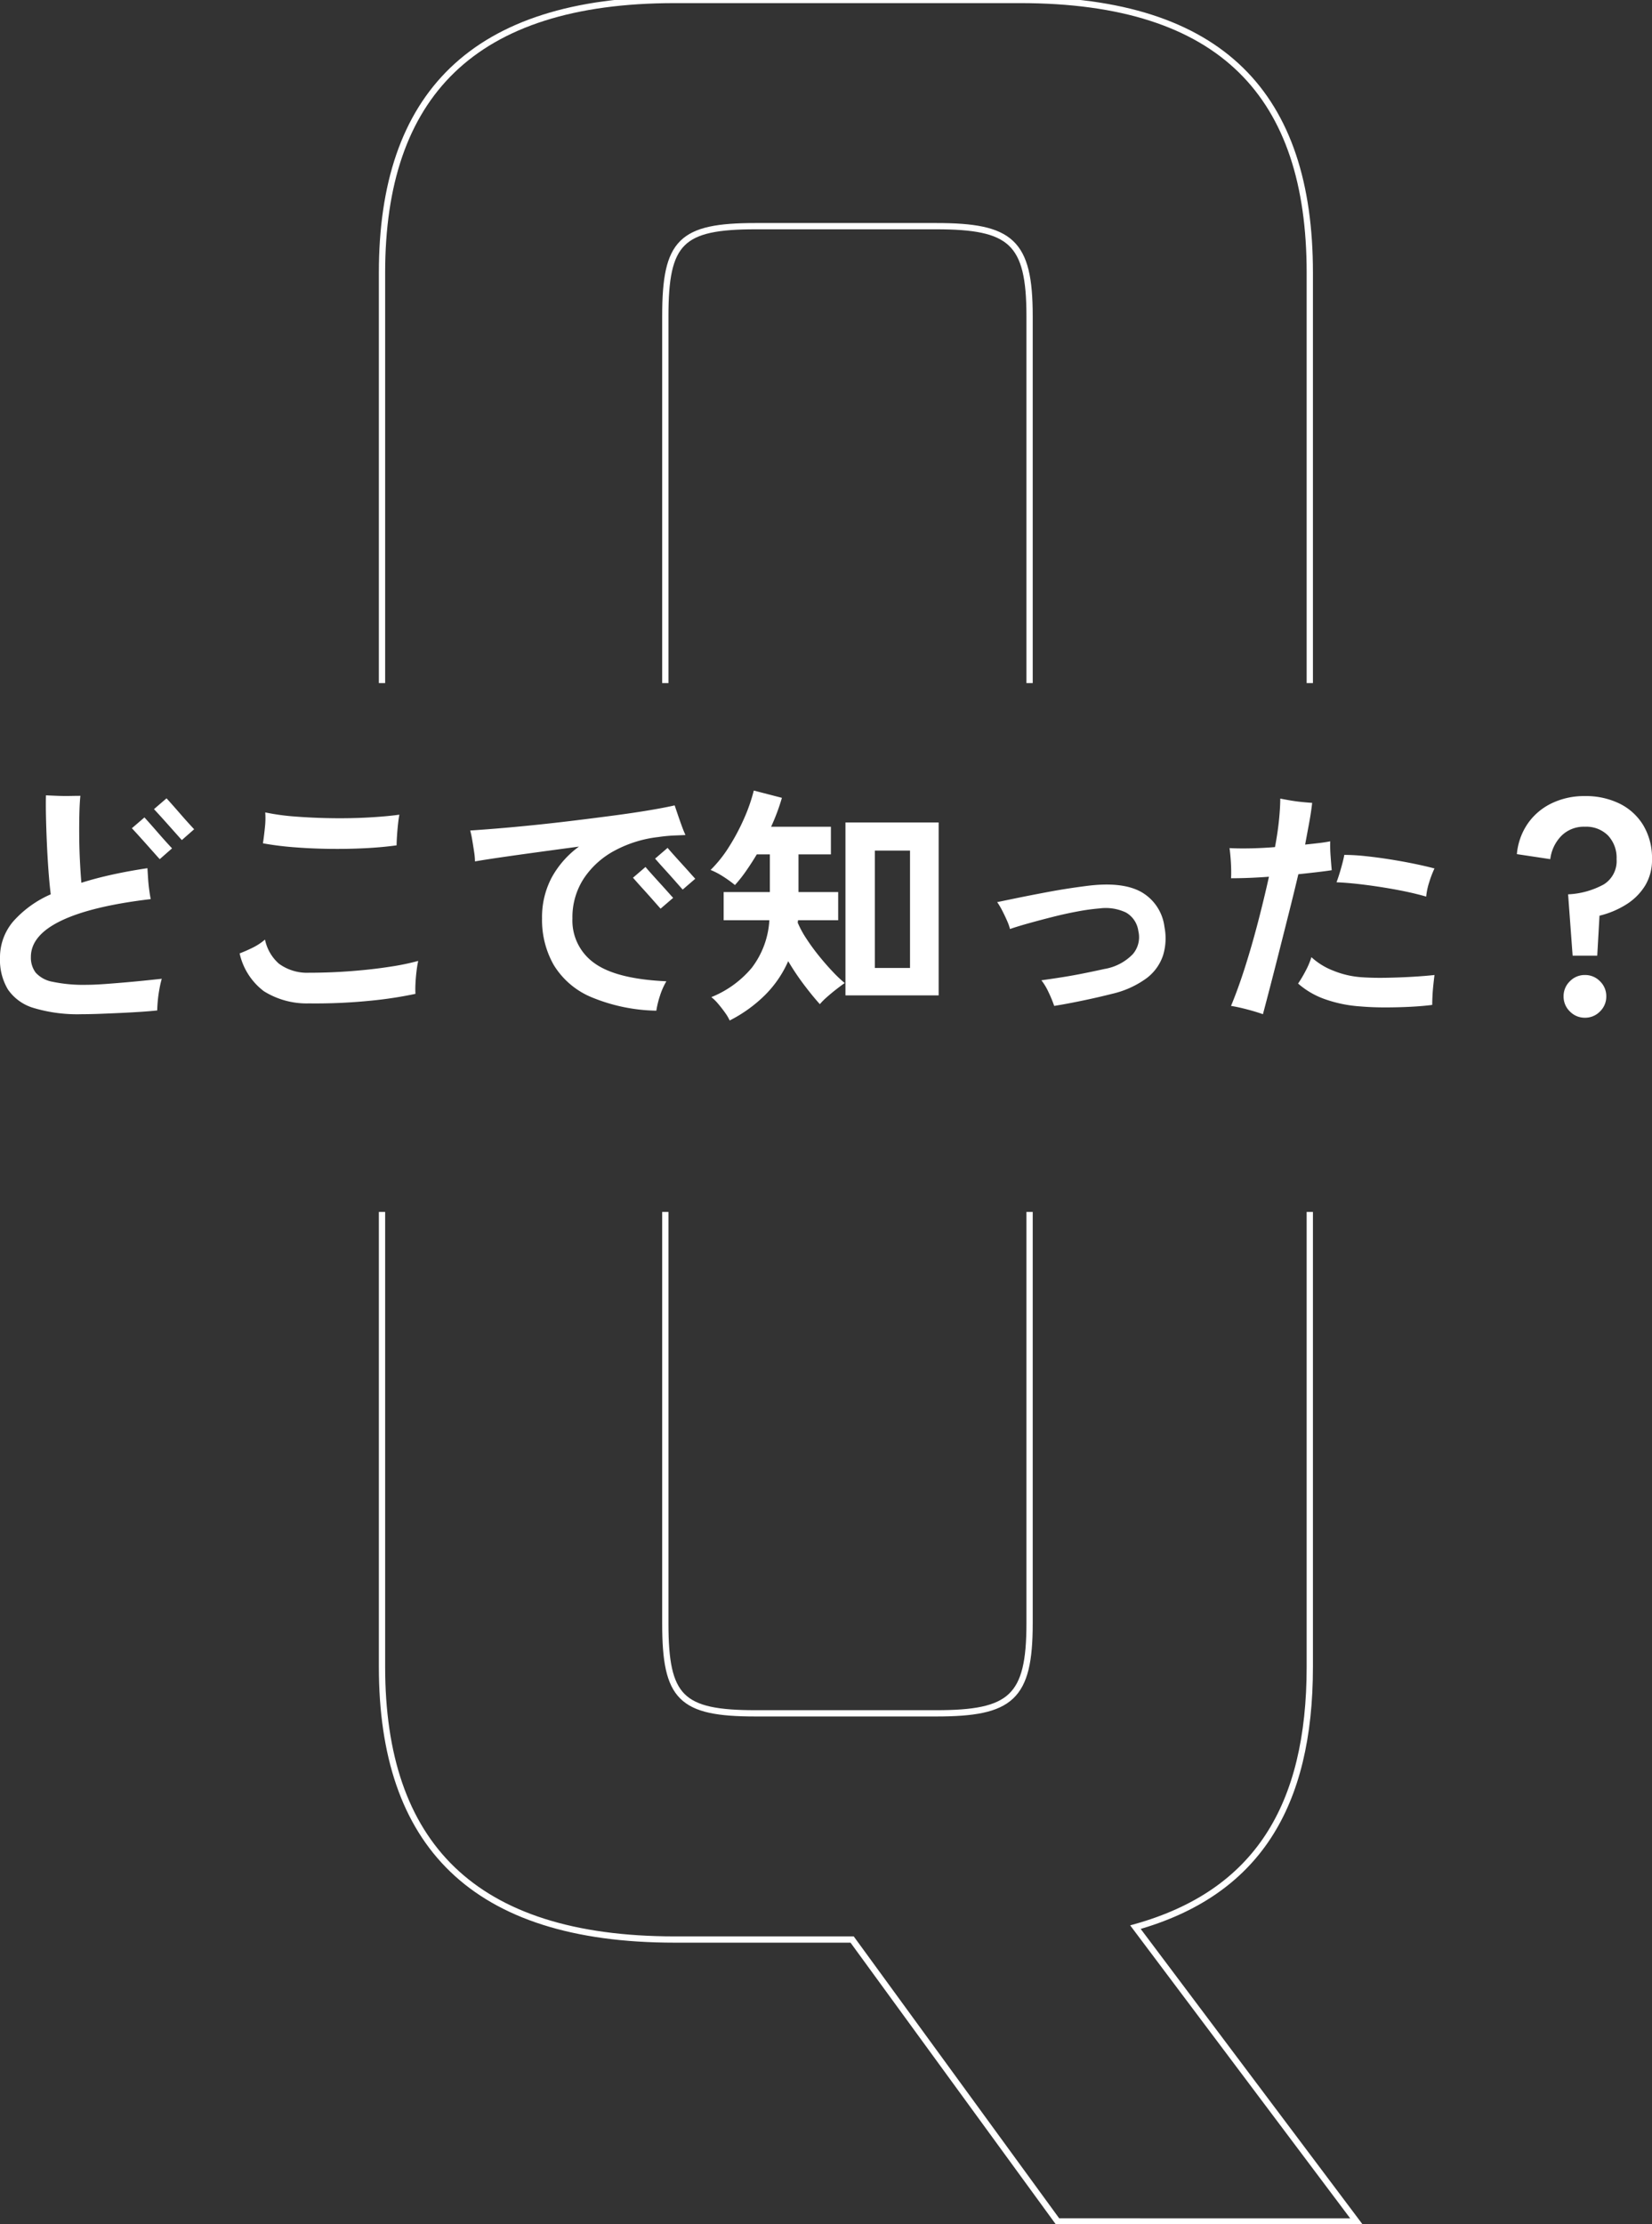 <svg id="コンポーネント_163_62" data-name="コンポーネント 163 – 62" xmlns="http://www.w3.org/2000/svg" xmlns:xlink="http://www.w3.org/1999/xlink" width="263.08" height="354.001" viewBox="0 0 263.08 354.001">
  <rect x="0" y="0" width="263.08" height="354.001" fill="#333333" stroke="none"/>
  <defs>
    <clipPath id="clip-path">
      <path id="中マド_6" data-name="中マド 6" d="M209.5,354H0V192.905H209.5V354Zm0-245.264H0V0H209.5V108.737h0Z" fill="none" stroke="#fff" stroke-width="1"/>
    </clipPath>
  </defs>
  <path id="パス_89571" data-name="パス 89571" d="M-119.36,1.88A24.335,24.335,0,0,1-127,.9a7.56,7.56,0,0,1-4.14-2.96,9.111,9.111,0,0,1-1.26-4.98,8.826,8.826,0,0,1,2.08-5.82,17.106,17.106,0,0,1,6-4.34q-.2-1.6-.36-3.78t-.26-4.48q-.1-2.3-.14-4.28t0-3.22q.72.04,1.8.08t2.1.02q1.02-.02,1.58-.02-.12,1.16-.16,2.92t-.02,3.76q.02,2,.12,3.88t.22,3.28q2.28-.72,4.92-1.3t5.6-1.02q.04.68.1,1.6t.18,1.82q.12.9.24,1.5-9.44,1.12-14.26,3.44t-4.82,5.76a3.96,3.96,0,0,0,.76,2.5,4.755,4.755,0,0,0,2.7,1.46,23.968,23.968,0,0,0,5.46.48q1.12,0,2.8-.12t3.5-.28q1.82-.16,3.34-.32l2.28-.24a16.344,16.344,0,0,0-.38,1.68q-.18,1-.26,1.92t-.08,1.44q-1.08.12-2.6.22t-3.22.18q-1.7.08-3.32.14T-119.36,1.88Zm12.4-24.68q-.12-.12-.76-.84l-1.46-1.64q-.82-.92-1.46-1.62t-.76-.82l2-1.72q.12.12.76.84t1.44,1.64q.8.92,1.44,1.62t.76.82Zm3.52-3.04q-.12-.12-.76-.84l-1.46-1.64q-.82-.92-1.46-1.62t-.76-.82l2-1.72q.12.12.76.84t1.44,1.64q.8.92,1.44,1.62t.76.82ZM-83.2.16a12.858,12.858,0,0,1-7.18-1.94A10.336,10.336,0,0,1-94.24-7.8q.96-.36,2.06-.9A9.245,9.245,0,0,0-90.2-10a6.977,6.977,0,0,0,2.22,3.84A7.585,7.585,0,0,0-83.2-4.72q3.4,0,6.76-.26t6.16-.7A39.016,39.016,0,0,0-65.8-6.6q-.16.72-.28,1.74t-.16,1.96a14.653,14.653,0,0,0,0,1.54,64.394,64.394,0,0,1-7.24,1.1A87.646,87.646,0,0,1-83.2.16ZM-69.24-25q-2.28.32-5.06.46t-5.7.1q-2.92-.04-5.64-.26a48.453,48.453,0,0,1-4.88-.62,1.721,1.721,0,0,1,.04-.32q.16-1.12.28-2.34a12.985,12.985,0,0,0,.04-2.26,35.756,35.756,0,0,0,4.82.66q2.82.22,5.86.26t5.86-.12q2.82-.16,4.82-.44-.12.6-.22,1.54t-.16,1.86Q-69.24-25.56-69.24-25ZM-27.88,1.32A28.214,28.214,0,0,1-38.34-.88a12.794,12.794,0,0,1-5.88-5.08,14.456,14.456,0,0,1-1.86-7.4,13.46,13.46,0,0,1,1.54-6.52A15.041,15.041,0,0,1-40.2-24.8q-3.28.44-6.5.88t-5.84.82q-2.62.38-4.22.66a10.877,10.877,0,0,0-.14-1.54q-.14-.94-.3-1.88a14.628,14.628,0,0,0-.32-1.5q1.88-.12,4.54-.34t5.78-.54q3.12-.32,6.38-.72t6.28-.8q3.02-.4,5.52-.82t4.06-.78q.2.6.5,1.48t.62,1.76q.32.88.6,1.48-.88.04-1.9.08a24.15,24.15,0,0,0-2.42.24,19.233,19.233,0,0,0-6.84,2.1,13.566,13.566,0,0,0-4.98,4.42,11.248,11.248,0,0,0-1.86,6.44,8.288,8.288,0,0,0,3.48,7.1q3.48,2.54,11.48,2.9a11.079,11.079,0,0,0-1.02,2.3A14.941,14.941,0,0,0-27.88,1.32Zm.68-16.24q-.08-.08-.52-.58t-1.06-1.2q-.62-.7-1.24-1.38t-1.06-1.18q-.44-.5-.52-.58l2-1.72q.08.12.72.84t1.46,1.62q.82.9,1.46,1.62t.76.84Zm3.52-3.04q-.08-.08-.52-.58t-1.06-1.2q-.62-.7-1.24-1.38t-1.06-1.18q-.44-.5-.52-.58l2-1.72q.08.12.72.84t1.46,1.62q.82.9,1.46,1.62t.76.84ZM2.24-1.12V-28.64H17.08V-1.12Zm-18.44,4a6.884,6.884,0,0,0-.72-1.22Q-17.44.92-18.04.22A7.157,7.157,0,0,0-19.12-.84,16.348,16.348,0,0,0-12.7-5.48a13.772,13.772,0,0,0,2.82-7.6h-7.28v-4.48H-9.8v-6h-2.08q-.84,1.4-1.72,2.66a21.518,21.518,0,0,1-1.76,2.22,19.681,19.681,0,0,0-1.92-1.38,11.575,11.575,0,0,0-1.96-1.02,20.224,20.224,0,0,0,2.92-3.66,33.75,33.75,0,0,0,2.4-4.5,27.3,27.3,0,0,0,1.56-4.48l4.48,1.16a33.359,33.359,0,0,1-1.72,4.6H-.08v4.4H-5.24v6H1.08v4.48h-6.4a1.124,1.124,0,0,1-.02.22.927.927,0,0,0-.02.18,15.784,15.784,0,0,0,1.38,2.54,33.209,33.209,0,0,0,2,2.74Q-.88-6.04.2-4.9A20.582,20.582,0,0,0,2.12-3.08Q1.6-2.72.8-2.1T-.72-.84A10.975,10.975,0,0,0-1.84.28Q-3-1-4.36-2.8A40.17,40.17,0,0,1-6.88-6.56a17.611,17.611,0,0,1-3.74,5.44A22.3,22.3,0,0,1-16.2,2.88ZM6.92-5.48h5.6V-24.16H6.92ZM35.48.56a19.626,19.626,0,0,0-.9-2.18,9.343,9.343,0,0,0-1.14-1.9q1.48-.2,3.26-.48t3.56-.64q1.78-.36,3.22-.68A8.133,8.133,0,0,0,48-7.68a4.154,4.154,0,0,0,.88-3.68,4,4,0,0,0-1.96-2.94,7.511,7.511,0,0,0-4.2-.66,33.435,33.435,0,0,0-3.5.48q-1.94.36-3.92.86t-3.78,1q-1.8.5-3.08.94a7.79,7.79,0,0,0-.46-1.3q-.34-.78-.76-1.6a11.1,11.1,0,0,0-.82-1.38q.96-.2,3.1-.64t5.02-.98q2.88-.54,6-.94,5.72-.76,8.78.92A7.427,7.427,0,0,1,53.04-12a9.249,9.249,0,0,1-.22,4.5,7.508,7.508,0,0,1-2.64,3.66,14.983,14.983,0,0,1-5.5,2.48q-2.2.56-4.7,1.08T35.48.56ZM68.72,1.88q-1.12-.4-2.58-.78T63.64.56q1.16-2.8,2.24-6.2t2.04-7.08q.96-3.68,1.76-7.28-3.24.24-6.04.24.04-.56.02-1.48t-.1-1.86q-.08-.94-.16-1.46,1.48.08,3.38.04t3.86-.2q.44-2.32.64-4.32t.2-3.4q.6.12,1.52.28t1.9.26q.98.1,1.66.14-.16,1.48-.48,3.2l-.64,3.44q1.16-.12,2.18-.24t1.82-.28a21.886,21.886,0,0,0,.06,2.38q.1,1.42.18,2.22-1.04.16-2.42.32t-2.9.32q-.64,2.72-1.44,5.9t-1.6,6.34Q70.52-5,69.84-2.38T68.72,1.88ZM84.24.64A21.138,21.138,0,0,1,78.4-.58,12.98,12.98,0,0,1,74.32-3a18.822,18.822,0,0,0,1.2-2.02,12.092,12.092,0,0,0,.92-2.18A10.892,10.892,0,0,0,79.9-5.06,14.51,14.51,0,0,0,84.52-4q1.76.12,3.9.08t4.16-.16q2.02-.12,3.46-.28-.08.64-.18,1.58t-.14,1.8q-.04.86-.04,1.38-1.52.2-3.5.3T88.14.8Q86.08.8,84.24.64ZM94.72-16.84q-2.08-.6-4.66-1.08t-5.12-.8q-2.54-.32-4.5-.4.32-.84.7-2.16t.54-2.2a32.674,32.674,0,0,1,3.38.2q1.9.2,3.92.52t3.86.7q1.84.38,3.2.74a16.669,16.669,0,0,0-.84,2.2A10.6,10.6,0,0,0,94.72-16.84Zm23.32,9.4-.72-9.76A13.039,13.039,0,0,0,123-18.78a4.373,4.373,0,0,0,2.04-4.02,5.166,5.166,0,0,0-1.36-3.76,4.893,4.893,0,0,0-3.68-1.4,5.048,5.048,0,0,0-3.76,1.46,6.4,6.4,0,0,0-1.76,3.7l-5.32-.8a10.148,10.148,0,0,1,1.72-4.84,9.775,9.775,0,0,1,3.8-3.24A11.9,11.9,0,0,1,120-32.84a12.184,12.184,0,0,1,5.52,1.2,9.112,9.112,0,0,1,3.78,3.46,10.124,10.124,0,0,1,1.38,5.38,7.867,7.867,0,0,1-1.1,4.22,9.352,9.352,0,0,1-2.98,2.98,14.368,14.368,0,0,1-4.28,1.8l-.36,6.36ZM120,2.44a3.273,3.273,0,0,1-2.4-1,3.273,3.273,0,0,1-1-2.4,3.273,3.273,0,0,1,1-2.4,3.273,3.273,0,0,1,2.4-1,3.273,3.273,0,0,1,2.4,1,3.273,3.273,0,0,1,1,2.4,3.273,3.273,0,0,1-1,2.4A3.273,3.273,0,0,1,120,2.44Z" transform="translate(132.4 159.554)" fill="#fff"/>
  <g id="マスクグループ_173" data-name="マスクグループ 173" transform="translate(34.043)" clip-path="url(#clip-path)">
    <path id="パス_89530" data-name="パス 89530" d="M50.852-26.069c0-11.836,2.479-14.3,14.378-14.3H93.986c11.9,0,14.874,2.466,14.874,14.3V182.046c0,11.836-2.975,14.3-14.874,14.3H65.23c-11.9,0-14.378-2.466-14.378-14.3Zm110.067,303.3-35.2-46.85c19.336-5.425,27.765-19.233,27.765-41.426V-32.974c0-28.11-13.882-43.4-46.109-43.4H52.339c-32.227,0-46.605,15.288-46.605,43.4V188.95c0,28.11,14.378,43.4,46.605,43.4H80.6l32.723,44.878Z" transform="translate(21.057 76.37)" fill="none" stroke="#fff" stroke-width="1"/>
  </g>
</svg>
